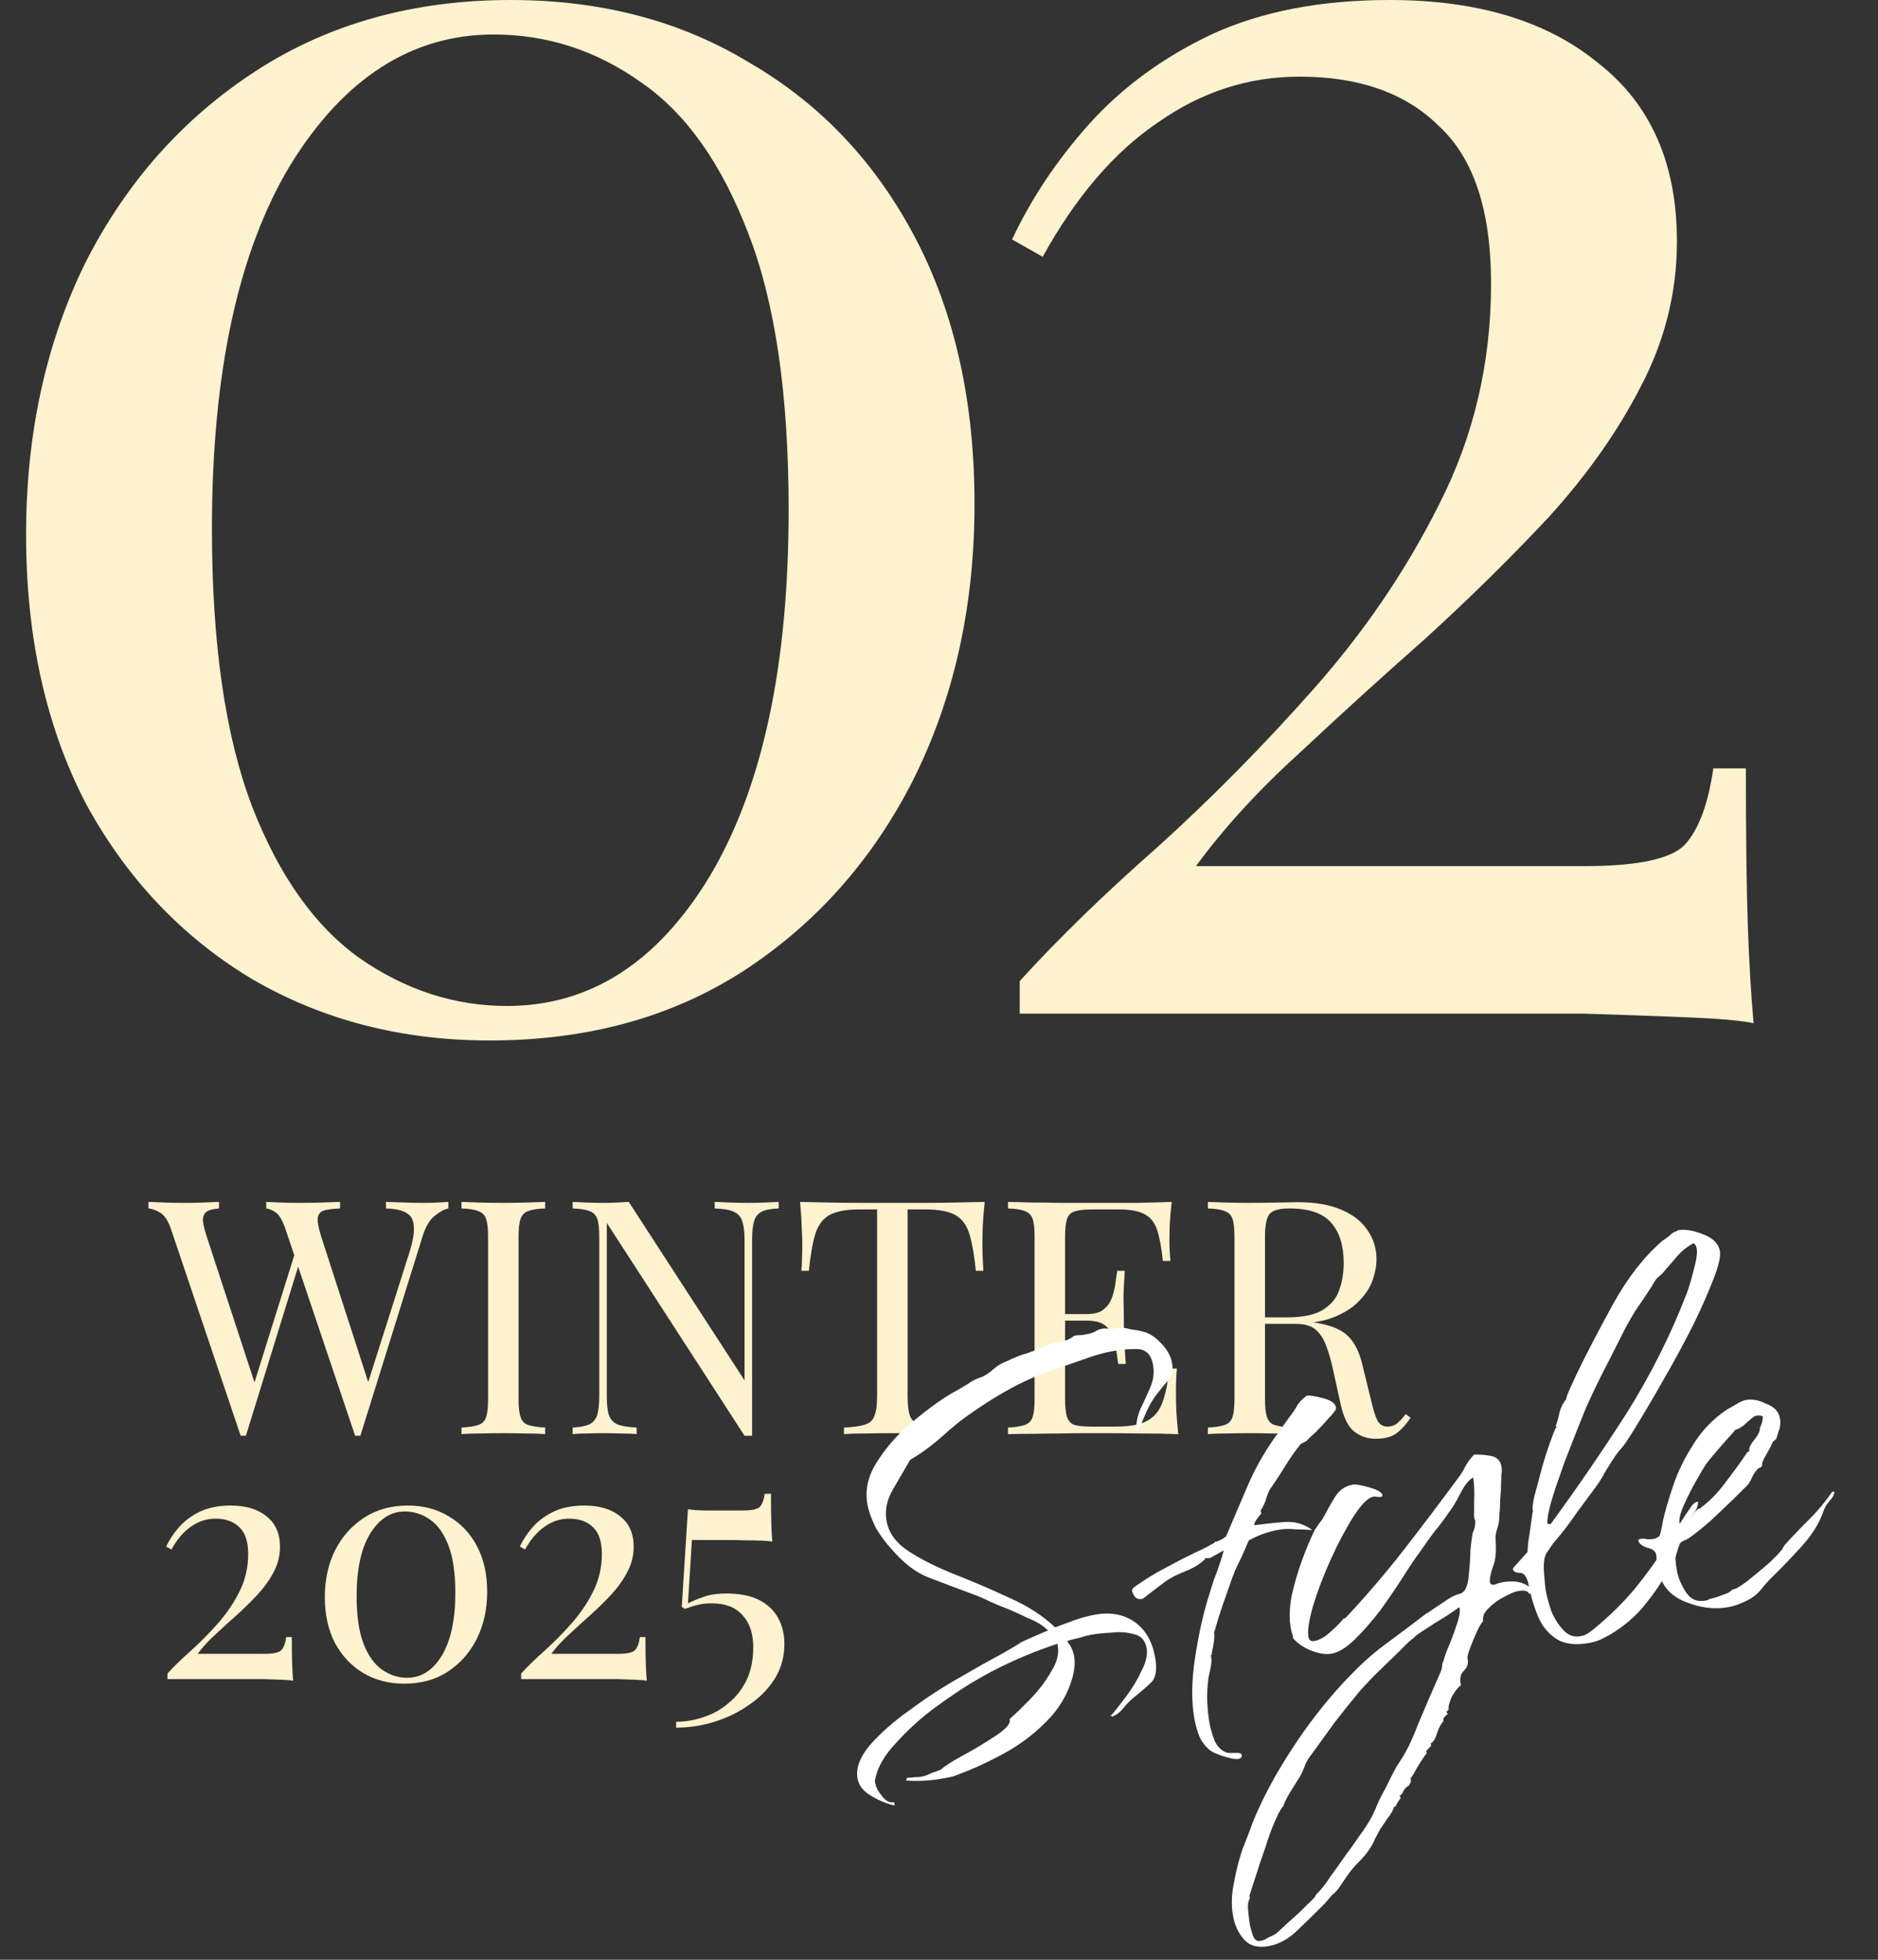 <svg width="46" height="48" viewBox="0 0 46 48" fill="none" xmlns="http://www.w3.org/2000/svg">
<rect x="0" y="0" width="46" height="48" fill="#333333" stroke="none"/>
<g clip-path="url(#clip0_794_5319)">
<path d="M34.035 0C36.194 0 37.899 0.516 39.151 1.549C40.433 2.55 41.075 4.005 41.075 5.913C41.075 7.165 40.777 8.354 40.183 9.48C39.62 10.575 38.869 11.639 37.93 12.671C36.992 13.673 35.99 14.658 34.927 15.628C33.863 16.567 32.83 17.505 31.829 18.444C30.828 19.351 29.983 20.274 29.295 21.213H38.822C40.105 21.213 40.918 21.041 41.262 20.697C41.607 20.321 41.841 19.695 41.966 18.819H42.764C42.764 20.478 42.78 21.76 42.811 22.668C42.842 23.544 42.889 24.342 42.952 25.061C42.67 24.999 42.154 24.952 41.403 24.92C40.652 24.889 39.792 24.858 38.822 24.827C37.852 24.827 36.898 24.827 35.959 24.827H24.977V24.029C25.916 22.996 27.042 21.901 28.356 20.744C29.67 19.555 30.938 18.272 32.158 16.895C33.409 15.487 34.442 13.97 35.255 12.343C36.1 10.685 36.522 8.886 36.522 6.946C36.522 5.162 36.1 3.88 35.255 3.097C34.442 2.284 33.3 1.877 31.829 1.877C30.578 1.877 29.42 2.253 28.356 3.004C27.293 3.723 26.354 4.818 25.54 6.289L24.79 5.866C25.259 4.865 25.885 3.927 26.667 3.051C27.48 2.143 28.482 1.408 29.67 0.845C30.891 0.282 32.346 0 34.035 0Z" fill="#FFF2CF"/>
<path d="M12.512 0C14.734 0 16.689 0.516 18.379 1.549C20.099 2.55 21.445 3.974 22.415 5.819C23.385 7.665 23.87 9.84 23.87 12.343C23.87 14.846 23.369 17.099 22.368 19.101C21.367 21.072 19.974 22.637 18.191 23.794C16.439 24.92 14.374 25.484 11.996 25.484C9.837 25.484 7.897 24.983 6.177 23.982C4.456 22.949 3.095 21.51 2.094 19.664C1.124 17.787 0.639 15.597 0.639 13.094C0.639 10.622 1.124 8.401 2.094 6.43C3.095 4.458 4.487 2.894 6.27 1.736C8.054 0.579 10.134 0 12.512 0ZM12.09 0.845C10.088 0.845 8.429 1.909 7.115 4.036C5.832 6.164 5.191 9.136 5.191 12.953C5.191 15.769 5.52 18.037 6.177 19.758C6.834 21.448 7.71 22.683 8.805 23.466C9.931 24.248 11.136 24.639 12.418 24.639C14.452 24.639 16.11 23.575 17.393 21.448C18.676 19.289 19.317 16.301 19.317 12.484C19.317 9.668 18.989 7.415 18.332 5.726C17.675 4.005 16.799 2.769 15.704 2.018C14.608 1.236 13.404 0.845 12.09 0.845Z" fill="#FFF2CF"/>
<path d="M18.884 36.586C18.884 36.891 18.887 37.13 18.892 37.301C18.898 37.472 18.905 37.625 18.916 37.759C18.873 37.748 18.79 37.74 18.667 37.735C18.549 37.73 18.413 37.727 18.257 37.727C18.102 37.721 17.949 37.719 17.799 37.719H16.948L16.851 39.27C16.969 39.211 17.1 39.157 17.245 39.109C17.39 39.055 17.572 39.029 17.791 39.029C18.118 39.029 18.386 39.082 18.595 39.189C18.804 39.296 18.959 39.444 19.061 39.631C19.163 39.819 19.213 40.03 19.213 40.266C19.213 40.577 19.136 40.858 18.98 41.11C18.825 41.361 18.616 41.576 18.354 41.752C18.097 41.934 17.813 42.074 17.502 42.17C17.191 42.267 16.878 42.315 16.562 42.315V42.17C16.798 42.17 17.028 42.13 17.253 42.05C17.478 41.975 17.679 41.859 17.856 41.704C18.038 41.554 18.182 41.367 18.29 41.142C18.397 40.917 18.45 40.652 18.45 40.346C18.45 40.009 18.362 39.746 18.185 39.559C18.014 39.366 17.765 39.27 17.438 39.27C17.299 39.27 17.181 39.283 17.084 39.31C16.993 39.331 16.891 39.363 16.779 39.406L16.699 39.358L16.851 36.964C16.91 36.974 16.977 36.982 17.052 36.988C17.133 36.993 17.21 36.996 17.285 36.996H18.193C18.413 36.996 18.552 36.966 18.611 36.907C18.67 36.843 18.71 36.736 18.731 36.586H18.884Z" fill="#FFF2CF"/>
<path d="M14.316 36.875C14.685 36.875 14.977 36.963 15.192 37.14C15.411 37.312 15.521 37.561 15.521 37.887C15.521 38.102 15.47 38.305 15.368 38.498C15.272 38.685 15.143 38.868 14.983 39.044C14.822 39.216 14.651 39.385 14.468 39.551C14.286 39.711 14.11 39.872 13.938 40.033C13.767 40.188 13.622 40.346 13.504 40.507H15.135C15.355 40.507 15.494 40.477 15.553 40.418C15.612 40.354 15.652 40.247 15.674 40.097H15.81C15.81 40.381 15.813 40.6 15.818 40.756C15.824 40.906 15.832 41.042 15.842 41.166C15.794 41.155 15.706 41.147 15.577 41.142C15.449 41.136 15.301 41.131 15.135 41.126C14.969 41.126 14.806 41.126 14.645 41.126H12.765V40.989C12.926 40.812 13.119 40.625 13.344 40.426C13.569 40.223 13.786 40.003 13.994 39.768C14.209 39.526 14.385 39.267 14.525 38.988C14.669 38.704 14.742 38.396 14.742 38.064C14.742 37.759 14.669 37.539 14.525 37.405C14.385 37.266 14.19 37.196 13.938 37.196C13.724 37.196 13.526 37.261 13.344 37.389C13.161 37.512 13.001 37.7 12.861 37.952L12.733 37.879C12.813 37.708 12.92 37.547 13.054 37.397C13.194 37.242 13.365 37.116 13.569 37.02C13.777 36.923 14.027 36.875 14.316 36.875Z" fill="#FFF2CF"/>
<path d="M9.988 36.875C10.369 36.875 10.704 36.963 10.993 37.14C11.287 37.312 11.518 37.555 11.684 37.871C11.85 38.187 11.933 38.56 11.933 38.988C11.933 39.417 11.847 39.802 11.676 40.145C11.504 40.483 11.266 40.751 10.961 40.949C10.661 41.142 10.307 41.238 9.9 41.238C9.53 41.238 9.198 41.152 8.904 40.981C8.609 40.804 8.376 40.558 8.205 40.242C8.039 39.92 7.956 39.545 7.956 39.117C7.956 38.694 8.039 38.313 8.205 37.976C8.376 37.638 8.614 37.37 8.92 37.172C9.225 36.974 9.581 36.875 9.988 36.875ZM9.916 37.02C9.573 37.02 9.289 37.202 9.064 37.566C8.845 37.93 8.735 38.439 8.735 39.093C8.735 39.575 8.791 39.963 8.904 40.258C9.016 40.547 9.166 40.758 9.354 40.892C9.546 41.026 9.753 41.093 9.972 41.093C10.32 41.093 10.604 40.911 10.824 40.547C11.044 40.177 11.153 39.666 11.153 39.012C11.153 38.53 11.097 38.145 10.985 37.855C10.872 37.561 10.722 37.349 10.535 37.221C10.347 37.087 10.141 37.02 9.916 37.02Z" fill="#FFF2CF"/>
<path d="M5.653 36.875C6.023 36.875 6.315 36.963 6.529 37.14C6.749 37.312 6.858 37.561 6.858 37.887C6.858 38.102 6.808 38.305 6.706 38.498C6.609 38.685 6.481 38.868 6.32 39.044C6.159 39.216 5.988 39.385 5.806 39.551C5.624 39.711 5.447 39.872 5.276 40.033C5.104 40.188 4.96 40.346 4.842 40.507H6.473C6.692 40.507 6.832 40.477 6.891 40.418C6.949 40.354 6.99 40.247 7.011 40.097H7.148C7.148 40.381 7.15 40.6 7.156 40.756C7.161 40.906 7.169 41.042 7.18 41.166C7.132 41.155 7.043 41.147 6.915 41.142C6.786 41.136 6.639 41.131 6.473 41.126C6.307 41.126 6.143 41.126 5.983 41.126H4.102V40.989C4.263 40.812 4.456 40.625 4.681 40.426C4.906 40.223 5.123 40.003 5.332 39.768C5.546 39.526 5.723 39.267 5.862 38.988C6.007 38.704 6.079 38.396 6.079 38.064C6.079 37.759 6.007 37.539 5.862 37.405C5.723 37.266 5.527 37.196 5.276 37.196C5.061 37.196 4.863 37.261 4.681 37.389C4.499 37.512 4.338 37.7 4.199 37.952L4.07 37.879C4.151 37.708 4.258 37.547 4.392 37.397C4.531 37.242 4.702 37.116 4.906 37.02C5.115 36.923 5.364 36.875 5.653 36.875Z" fill="#FFF2CF"/>
<path d="M29.586 29.438C29.699 29.443 29.846 29.448 30.028 29.454C30.21 29.459 30.39 29.462 30.567 29.462C30.818 29.462 31.059 29.459 31.29 29.454C31.52 29.448 31.683 29.445 31.78 29.445C32.214 29.445 32.573 29.507 32.857 29.63C33.146 29.753 33.36 29.922 33.499 30.137C33.644 30.345 33.716 30.581 33.716 30.844C33.716 31.004 33.684 31.176 33.62 31.358C33.556 31.54 33.443 31.711 33.282 31.872C33.127 32.033 32.913 32.167 32.64 32.274C32.367 32.376 32.021 32.426 31.603 32.426H30.832V32.266H31.523C31.903 32.266 32.192 32.207 32.391 32.089C32.594 31.966 32.731 31.805 32.8 31.607C32.875 31.403 32.913 31.178 32.913 30.932C32.913 30.509 32.811 30.182 32.608 29.952C32.409 29.716 32.066 29.598 31.579 29.598C31.333 29.598 31.172 29.644 31.097 29.735C31.022 29.826 30.985 30.011 30.985 30.289V34.275C30.985 34.467 31.001 34.612 31.033 34.708C31.065 34.805 31.126 34.869 31.218 34.901C31.314 34.933 31.453 34.955 31.635 34.965V35.126C31.512 35.115 31.357 35.11 31.169 35.11C30.987 35.105 30.802 35.102 30.615 35.102C30.406 35.102 30.21 35.105 30.028 35.11C29.846 35.11 29.699 35.115 29.586 35.126V34.965C29.769 34.955 29.905 34.933 29.996 34.901C30.093 34.869 30.157 34.805 30.189 34.708C30.221 34.612 30.237 34.467 30.237 34.275V30.289C30.237 30.091 30.221 29.946 30.189 29.855C30.157 29.759 30.093 29.695 29.996 29.663C29.905 29.625 29.769 29.604 29.586 29.598V29.438ZM30.864 32.29C31.153 32.301 31.381 32.314 31.547 32.33C31.713 32.341 31.847 32.352 31.949 32.362C32.056 32.373 32.158 32.386 32.254 32.402C32.613 32.461 32.87 32.571 33.025 32.732C33.186 32.887 33.304 33.131 33.379 33.463L33.58 34.282C33.633 34.518 33.687 34.69 33.74 34.797C33.799 34.898 33.888 34.947 34.006 34.941C34.097 34.936 34.172 34.907 34.231 34.853C34.295 34.8 34.362 34.727 34.431 34.636L34.552 34.724C34.44 34.891 34.322 35.019 34.199 35.11C34.081 35.196 33.912 35.239 33.692 35.239C33.494 35.239 33.32 35.18 33.17 35.062C33.02 34.944 32.907 34.714 32.833 34.371L32.656 33.567C32.608 33.337 32.551 33.139 32.487 32.973C32.428 32.801 32.342 32.667 32.23 32.571C32.123 32.475 31.962 32.426 31.748 32.426H30.88L30.864 32.29Z" fill="#FFF2CF"/>
<path d="M28.7 29.438C28.678 29.625 28.662 29.807 28.652 29.984C28.646 30.161 28.644 30.295 28.644 30.386C28.644 30.482 28.646 30.576 28.652 30.667C28.657 30.753 28.662 30.825 28.668 30.884H28.483C28.451 30.568 28.405 30.319 28.346 30.137C28.287 29.949 28.186 29.818 28.041 29.743C27.902 29.663 27.69 29.622 27.406 29.622H26.739C26.557 29.622 26.418 29.638 26.322 29.671C26.23 29.697 26.169 29.759 26.137 29.855C26.105 29.946 26.088 30.091 26.088 30.289V34.275C26.088 34.467 26.105 34.612 26.137 34.708C26.169 34.805 26.23 34.869 26.322 34.901C26.418 34.928 26.557 34.941 26.739 34.941H27.326C27.663 34.941 27.918 34.896 28.089 34.805C28.266 34.714 28.392 34.566 28.467 34.363C28.547 34.154 28.606 33.873 28.644 33.519H28.828C28.812 33.664 28.804 33.857 28.804 34.098C28.804 34.2 28.807 34.347 28.812 34.54C28.823 34.727 28.839 34.923 28.86 35.126C28.587 35.115 28.279 35.11 27.936 35.11C27.594 35.105 27.288 35.102 27.02 35.102C26.903 35.102 26.75 35.102 26.563 35.102C26.38 35.102 26.182 35.105 25.968 35.11C25.754 35.11 25.537 35.113 25.317 35.118C25.098 35.118 24.889 35.121 24.69 35.126V34.965C24.873 34.955 25.009 34.933 25.1 34.901C25.197 34.869 25.261 34.805 25.293 34.708C25.325 34.612 25.341 34.467 25.341 34.275V30.289C25.341 30.091 25.325 29.946 25.293 29.855C25.261 29.759 25.197 29.695 25.1 29.663C25.009 29.625 24.873 29.604 24.69 29.598V29.438C24.889 29.443 25.098 29.448 25.317 29.454C25.537 29.454 25.754 29.456 25.968 29.462C26.182 29.462 26.38 29.462 26.563 29.462C26.75 29.462 26.903 29.462 27.02 29.462C27.267 29.462 27.546 29.462 27.856 29.462C28.172 29.456 28.453 29.448 28.7 29.438ZM27.318 32.185C27.318 32.185 27.318 32.212 27.318 32.266C27.318 32.319 27.318 32.346 27.318 32.346H25.848C25.848 32.346 25.848 32.319 25.848 32.266C25.848 32.212 25.848 32.185 25.848 32.185H27.318ZM27.551 31.125C27.529 31.43 27.519 31.663 27.519 31.824C27.524 31.985 27.527 32.132 27.527 32.266C27.527 32.4 27.529 32.547 27.535 32.708C27.54 32.868 27.553 33.101 27.575 33.407H27.39C27.369 33.235 27.342 33.069 27.31 32.909C27.283 32.742 27.219 32.609 27.117 32.507C27.02 32.4 26.855 32.346 26.619 32.346V32.185C26.796 32.185 26.93 32.151 27.02 32.081C27.117 32.006 27.187 31.912 27.23 31.8C27.272 31.687 27.302 31.572 27.318 31.454C27.334 31.331 27.35 31.221 27.366 31.125H27.551Z" fill="#FFF2CF"/>
<path d="M24.119 29.438C24.098 29.641 24.082 29.839 24.071 30.032C24.066 30.22 24.063 30.364 24.063 30.466C24.063 30.595 24.066 30.715 24.071 30.828C24.076 30.94 24.082 31.039 24.087 31.125H23.902C23.865 30.75 23.814 30.455 23.75 30.241C23.686 30.021 23.573 29.863 23.412 29.767C23.252 29.671 23.003 29.622 22.665 29.622H22.231V34.194C22.231 34.408 22.25 34.569 22.287 34.676C22.33 34.783 22.411 34.856 22.528 34.893C22.646 34.931 22.818 34.955 23.043 34.965V35.126C22.903 35.115 22.727 35.11 22.512 35.11C22.298 35.105 22.081 35.102 21.861 35.102C21.62 35.102 21.393 35.105 21.179 35.11C20.97 35.11 20.801 35.115 20.672 35.126V34.965C20.897 34.955 21.069 34.931 21.187 34.893C21.305 34.856 21.382 34.783 21.42 34.676C21.462 34.569 21.484 34.408 21.484 34.194V29.622H21.05C20.718 29.622 20.469 29.671 20.303 29.767C20.142 29.863 20.03 30.021 19.965 30.241C19.901 30.455 19.85 30.75 19.813 31.125H19.628C19.639 31.039 19.644 30.94 19.644 30.828C19.649 30.715 19.652 30.595 19.652 30.466C19.652 30.364 19.647 30.22 19.636 30.032C19.631 29.839 19.617 29.641 19.596 29.438C19.821 29.443 20.064 29.448 20.327 29.454C20.595 29.459 20.863 29.462 21.13 29.462C21.398 29.462 21.642 29.462 21.861 29.462C22.081 29.462 22.322 29.462 22.585 29.462C22.852 29.462 23.12 29.459 23.388 29.454C23.656 29.448 23.9 29.443 24.119 29.438Z" fill="#FFF2CF"/>
<path d="M19.073 29.438V29.598C18.891 29.604 18.751 29.63 18.655 29.678C18.564 29.727 18.502 29.804 18.47 29.912C18.438 30.019 18.422 30.171 18.422 30.369V35.166C18.39 35.166 18.358 35.166 18.326 35.166C18.299 35.166 18.269 35.166 18.237 35.166L14.863 29.952V34.194C14.863 34.387 14.879 34.54 14.911 34.652C14.948 34.759 15.018 34.837 15.12 34.885C15.227 34.928 15.385 34.955 15.594 34.965V35.126C15.497 35.115 15.371 35.11 15.216 35.11C15.061 35.105 14.913 35.102 14.774 35.102C14.64 35.102 14.504 35.105 14.364 35.11C14.23 35.11 14.118 35.115 14.027 35.126V34.965C14.209 34.955 14.346 34.928 14.437 34.885C14.533 34.837 14.597 34.759 14.63 34.652C14.662 34.54 14.678 34.387 14.678 34.194V30.289C14.678 30.091 14.662 29.946 14.63 29.855C14.597 29.759 14.533 29.695 14.437 29.663C14.346 29.625 14.209 29.604 14.027 29.598V29.438C14.118 29.443 14.23 29.448 14.364 29.454C14.504 29.459 14.64 29.462 14.774 29.462C14.892 29.462 15.004 29.459 15.112 29.454C15.219 29.448 15.315 29.443 15.401 29.438L18.237 33.809V30.369C18.237 30.171 18.218 30.019 18.181 29.912C18.149 29.804 18.079 29.727 17.972 29.678C17.87 29.63 17.715 29.604 17.506 29.598V29.438C17.602 29.443 17.728 29.448 17.884 29.454C18.044 29.459 18.192 29.462 18.326 29.462C18.465 29.462 18.601 29.459 18.735 29.454C18.875 29.448 18.987 29.443 19.073 29.438Z" fill="#FFF2CF"/>
<path d="M13.353 29.438V29.598C13.171 29.604 13.032 29.625 12.935 29.663C12.844 29.695 12.783 29.759 12.751 29.855C12.718 29.946 12.702 30.091 12.702 30.289V34.275C12.702 34.467 12.718 34.612 12.751 34.708C12.783 34.805 12.844 34.869 12.935 34.901C13.032 34.933 13.171 34.955 13.353 34.965V35.126C13.23 35.115 13.075 35.11 12.887 35.11C12.705 35.105 12.52 35.102 12.333 35.102C12.124 35.102 11.928 35.105 11.746 35.11C11.564 35.11 11.417 35.115 11.304 35.126V34.965C11.486 34.955 11.623 34.933 11.714 34.901C11.81 34.869 11.875 34.805 11.907 34.708C11.939 34.612 11.955 34.467 11.955 34.275V30.289C11.955 30.091 11.939 29.946 11.907 29.855C11.875 29.759 11.81 29.695 11.714 29.663C11.623 29.625 11.486 29.604 11.304 29.598V29.438C11.417 29.443 11.564 29.448 11.746 29.454C11.928 29.459 12.124 29.462 12.333 29.462C12.52 29.462 12.705 29.459 12.887 29.454C13.075 29.448 13.23 29.443 13.353 29.438Z" fill="#FFF2CF"/>
<path d="M10.981 29.438V29.598C10.879 29.62 10.766 29.681 10.643 29.783C10.52 29.879 10.421 30.051 10.346 30.297L8.827 35.166C8.817 35.166 8.806 35.166 8.795 35.166C8.784 35.166 8.774 35.166 8.763 35.166C8.752 35.166 8.742 35.166 8.731 35.166C8.72 35.166 8.709 35.166 8.699 35.166L6.995 30.112C6.926 29.904 6.848 29.767 6.762 29.703C6.677 29.638 6.596 29.604 6.521 29.598V29.438C6.618 29.443 6.738 29.448 6.883 29.454C7.027 29.459 7.167 29.462 7.301 29.462C7.51 29.462 7.705 29.459 7.887 29.454C8.069 29.448 8.217 29.443 8.329 29.438V29.598C8.168 29.604 8.04 29.62 7.943 29.646C7.852 29.673 7.799 29.732 7.783 29.823C7.772 29.914 7.799 30.064 7.863 30.273L9.06 33.977L8.948 34.074L10.008 30.739C10.105 30.445 10.148 30.217 10.137 30.056C10.132 29.89 10.073 29.775 9.96 29.711C9.848 29.641 9.679 29.604 9.454 29.598V29.438C9.609 29.443 9.767 29.448 9.928 29.454C10.089 29.459 10.239 29.462 10.378 29.462C10.517 29.462 10.632 29.459 10.723 29.454C10.815 29.448 10.9 29.443 10.981 29.438ZM5.364 29.438V29.598C5.225 29.609 5.123 29.636 5.059 29.678C5 29.721 4.971 29.791 4.971 29.887C4.976 29.979 5.005 30.107 5.059 30.273L6.304 34.074L6.103 34.275L7.228 30.683L7.349 30.876L6.023 35.166C6.012 35.166 6.002 35.166 5.991 35.166C5.98 35.166 5.97 35.166 5.959 35.166C5.948 35.166 5.937 35.166 5.927 35.166C5.916 35.166 5.905 35.166 5.895 35.166L4.191 30.112C4.121 29.904 4.033 29.767 3.926 29.703C3.819 29.638 3.722 29.604 3.637 29.598V29.438C3.744 29.443 3.875 29.448 4.03 29.454C4.191 29.459 4.346 29.462 4.496 29.462C4.673 29.462 4.837 29.459 4.987 29.454C5.142 29.448 5.268 29.443 5.364 29.438Z" fill="#FFF2CF"/>
<path d="M42.338 39.362C42.007 39.426 41.655 39.383 41.282 39.234C40.91 39.086 40.689 38.826 40.618 38.454C40.605 38.388 40.592 38.322 40.58 38.255C40.58 38.187 40.575 38.126 40.565 38.072C40.55 37.993 40.477 37.938 40.348 37.908C40.216 37.864 40.142 37.803 40.127 37.723C40.138 37.708 40.156 37.697 40.183 37.692C40.236 37.682 40.292 37.685 40.35 37.701C40.405 37.704 40.46 37.701 40.513 37.691C40.553 37.683 40.596 37.661 40.644 37.624C40.666 37.593 40.696 37.463 40.735 37.236C40.787 37.006 40.87 36.722 40.984 36.384C41.098 36.046 41.261 35.712 41.473 35.383C41.683 35.04 41.958 34.754 42.299 34.524C42.373 34.482 42.448 34.44 42.522 34.398C42.607 34.341 42.69 34.304 42.769 34.289C42.915 34.261 43.079 34.292 43.261 34.381C43.454 34.454 43.566 34.57 43.596 34.729C43.614 34.822 43.61 34.912 43.586 34.999C43.559 35.073 43.533 35.154 43.508 35.241L43.42 35.319C43.393 35.393 43.338 35.5 43.255 35.64C43.182 35.764 43.151 35.852 43.161 35.905C43.161 35.905 43.154 35.907 43.141 35.909C43.141 35.909 43.142 35.916 43.145 35.929L43.069 35.964C43 36.032 42.946 36.111 42.908 36.201C42.871 36.291 42.822 36.362 42.764 36.414C42.545 36.635 42.324 36.849 42.103 37.056C41.895 37.261 41.664 37.457 41.411 37.643C41.363 37.679 41.307 37.711 41.243 37.736C41.179 37.763 41.133 37.806 41.103 37.867C41.065 37.956 41.043 38.057 41.037 38.168C41.044 38.276 41.058 38.384 41.078 38.49C41.108 38.649 41.183 38.821 41.3 39.004C41.415 39.175 41.572 39.241 41.771 39.203C41.798 39.198 41.818 39.194 41.831 39.191C41.855 39.173 41.874 39.163 41.887 39.16C41.966 39.145 42.038 39.124 42.102 39.098C42.179 39.07 42.256 39.041 42.333 39.013L42.441 38.93L42.461 38.926C42.527 38.914 42.644 38.843 42.812 38.715C42.991 38.571 43.163 38.428 43.328 38.286C43.491 38.131 43.588 38.03 43.621 37.983C43.645 37.964 43.661 37.941 43.669 37.912C43.69 37.88 43.706 37.856 43.717 37.84C43.91 37.625 44.11 37.415 44.318 37.21C44.526 37.005 44.716 36.776 44.888 36.523L44.892 36.543L44.932 36.536C44.931 36.605 44.891 36.681 44.81 36.765C44.744 36.847 44.697 36.924 44.669 36.998C44.574 37.291 44.391 37.588 44.118 37.888C43.845 38.187 43.593 38.449 43.361 38.672C43.281 38.756 43.202 38.846 43.124 38.944C43.057 39.025 42.974 39.096 42.876 39.156C42.69 39.261 42.51 39.329 42.338 39.362ZM41.143 37.323C41.249 37.302 41.341 37.243 41.419 37.146C41.507 37.033 41.577 36.965 41.627 36.941L41.651 36.957L41.647 36.938C41.876 36.77 42.083 36.558 42.268 36.303C42.466 36.045 42.646 35.798 42.806 35.561L42.846 35.553C42.831 35.474 42.874 35.376 42.976 35.26C43.075 35.131 43.118 35.034 43.105 34.967C43.127 34.936 43.146 34.891 43.162 34.833C43.176 34.761 43.18 34.712 43.175 34.686C43.13 34.667 43.068 34.665 42.989 34.68C42.927 34.72 42.85 34.782 42.757 34.869C42.663 34.956 42.577 35.007 42.497 35.022C42.5 35.035 42.444 35.101 42.329 35.219C42.227 35.335 42.12 35.458 42.008 35.59C41.895 35.721 41.823 35.811 41.791 35.858C41.737 35.937 41.654 36.077 41.541 36.277C41.428 36.477 41.329 36.675 41.242 36.87C41.156 37.066 41.122 37.21 41.139 37.303L41.143 37.323Z" fill="white"/>
<path d="M38.952 40.236C38.607 40.302 38.334 40.272 38.131 40.146C37.928 40.019 37.776 39.835 37.674 39.594C37.573 39.352 37.497 39.098 37.446 38.833C37.406 38.621 37.331 38.518 37.222 38.525C37.111 38.519 37.056 38.481 37.057 38.413L37.413 38.014C37.413 38.014 37.419 37.938 37.431 37.784C37.456 37.628 37.48 37.465 37.503 37.296C37.525 37.127 37.541 37.028 37.549 36.999C37.528 36.961 37.54 36.842 37.584 36.641C37.641 36.438 37.701 36.213 37.764 35.968C37.838 35.706 37.911 35.479 37.984 35.286C38.055 35.08 38.102 34.968 38.126 34.95L38.122 34.93L38.102 34.934C38.148 34.815 38.181 34.699 38.201 34.585C38.233 34.469 38.288 34.362 38.366 34.264C38.361 34.238 38.392 34.15 38.46 33.999C38.538 33.833 38.586 33.727 38.605 33.682C38.861 33.152 39.163 32.572 39.51 31.942C39.867 31.296 40.27 30.779 40.718 30.391C40.779 30.352 40.834 30.314 40.882 30.277C40.927 30.227 40.975 30.191 41.026 30.167C41.052 30.162 41.066 30.16 41.066 30.16C41.076 30.144 41.088 30.135 41.102 30.132C41.261 30.102 41.459 30.132 41.697 30.224C41.947 30.314 42.091 30.451 42.126 30.637C42.152 30.77 42.099 31 41.97 31.327C41.85 31.639 41.693 31.999 41.496 32.407C41.297 32.803 41.079 33.209 40.842 33.626C40.616 34.026 40.41 34.382 40.222 34.693C40.034 35.004 39.897 35.223 39.811 35.349C39.779 35.396 39.74 35.445 39.695 35.495C39.649 35.545 39.605 35.602 39.562 35.665C39.476 35.791 39.392 35.924 39.309 36.064C39.239 36.201 39.154 36.334 39.055 36.463C38.913 36.655 38.771 36.847 38.629 37.039C38.5 37.229 38.364 37.413 38.219 37.592C38.163 37.658 38.102 37.731 38.035 37.813C37.981 37.892 37.928 37.971 37.874 38.05C37.823 38.142 37.804 38.297 37.818 38.514C37.833 38.732 37.85 38.893 37.87 38.999C37.893 39.119 37.937 39.275 38.001 39.469C38.077 39.647 38.175 39.8 38.295 39.928C38.416 40.057 38.556 40.105 38.715 40.075C38.795 40.06 38.858 40.034 38.907 39.997C38.968 39.958 39.028 39.912 39.086 39.859C39.43 39.574 39.743 39.267 40.023 38.938C40.302 38.596 40.558 38.244 40.791 37.883C40.877 37.757 40.956 37.632 41.029 37.508C41.112 37.368 41.196 37.235 41.282 37.109C41.303 37.077 41.346 37.014 41.411 36.919C41.475 36.825 41.535 36.779 41.591 36.782C41.595 36.877 41.559 36.974 41.481 37.071C41.414 37.153 41.362 37.238 41.324 37.328C41.267 37.462 41.217 37.596 41.174 37.728C41.128 37.847 41.084 37.979 41.043 38.124C41.027 38.182 40.997 38.243 40.954 38.306C40.911 38.369 40.875 38.431 40.846 38.492C40.692 38.769 40.515 39.029 40.315 39.274C40.127 39.516 39.894 39.733 39.614 39.923C39.505 39.999 39.4 40.061 39.299 40.108C39.2 40.168 39.085 40.21 38.952 40.236ZM37.983 37.328C38.626 36.449 39.244 35.547 39.837 34.622C40.427 33.684 40.92 32.703 41.315 31.679C41.361 31.56 41.416 31.378 41.479 31.132C41.552 30.871 41.579 30.687 41.559 30.581C41.543 30.501 41.515 30.459 41.472 30.453C41.323 30.536 41.198 30.636 41.096 30.752C40.995 30.867 40.888 30.991 40.776 31.122C40.754 31.154 40.714 31.196 40.655 31.248C40.607 31.285 40.573 31.319 40.551 31.351C40.479 31.475 40.4 31.6 40.314 31.726C40.228 31.853 40.142 31.979 40.056 32.106C39.941 32.293 39.833 32.485 39.734 32.683C39.634 32.881 39.535 33.078 39.435 33.276C39.203 33.719 39.011 34.114 38.857 34.459C38.717 34.802 38.554 35.211 38.37 35.687C38.332 35.776 38.274 35.939 38.195 36.174C38.114 36.395 38.041 36.623 37.975 36.855C37.92 37.072 37.895 37.228 37.9 37.323L37.983 37.328Z" fill="white"/>
<path d="M31.086 47.663C30.821 47.714 30.619 47.663 30.479 47.511C30.34 47.359 30.249 47.17 30.206 46.944C30.155 46.679 30.163 46.396 30.229 46.095C30.282 45.796 30.353 45.521 30.442 45.27C30.526 45.062 30.609 44.846 30.69 44.625C30.774 44.416 30.866 44.213 30.965 44.015C31.213 43.514 31.537 42.978 31.936 42.407C32.338 41.848 32.735 41.374 33.127 40.982C33.403 40.696 33.697 40.44 34.012 40.215C34.337 39.974 34.655 39.734 34.967 39.496L34.971 39.516L34.987 39.492C35.096 39.416 35.224 39.33 35.37 39.233C35.528 39.121 35.666 39.053 35.785 39.03C35.847 38.991 35.881 38.957 35.889 38.928C35.941 38.836 35.971 38.706 35.98 38.539C36 38.357 36.012 38.169 36.017 37.975C36.034 37.78 36.054 37.632 36.076 37.531C36.116 37.455 36.135 37.375 36.133 37.293C36.142 37.264 36.135 37.231 36.114 37.194C36.104 37.141 36.102 37.093 36.108 37.051C36.106 36.9 36.107 36.762 36.111 36.638C36.115 36.513 36.107 36.363 36.087 36.188C35.986 36.235 35.88 36.365 35.77 36.579C35.67 36.777 35.576 36.932 35.488 37.045C35.381 37.203 35.266 37.356 35.143 37.503C35.033 37.648 34.919 37.807 34.801 37.981C34.691 38.126 34.552 38.331 34.383 38.597C34.214 38.864 34.026 39.14 33.82 39.427C33.611 39.701 33.402 39.94 33.194 40.145C32.986 40.35 32.795 40.468 32.623 40.502C32.477 40.529 32.3 40.502 32.091 40.418C31.896 40.331 31.753 40.228 31.661 40.108L31.677 40.084C31.656 40.047 31.637 39.982 31.619 39.889C31.576 39.664 31.581 39.402 31.634 39.103C31.7 38.802 31.787 38.503 31.895 38.207C32.004 37.912 32.108 37.665 32.207 37.467C32.25 37.404 32.288 37.349 32.32 37.301C32.365 37.251 32.403 37.196 32.432 37.135C32.513 36.982 32.6 36.828 32.694 36.673C32.799 36.502 32.944 36.398 33.13 36.363C33.196 36.35 33.331 36.372 33.535 36.429C33.738 36.487 33.846 36.549 33.859 36.615C33.864 36.641 33.853 36.657 33.827 36.662C33.8 36.667 33.766 36.667 33.724 36.661C33.694 36.653 33.667 36.652 33.64 36.657C33.507 36.682 33.346 36.844 33.155 37.141C32.965 37.439 32.778 37.791 32.594 38.197C32.411 38.604 32.265 38.989 32.156 39.354C32.058 39.702 32.023 39.95 32.05 40.096C32.066 40.175 32.113 40.207 32.193 40.192C32.325 40.167 32.456 40.094 32.584 39.973C32.725 39.85 32.835 39.739 32.912 39.642L32.952 39.634C33.454 39.098 33.926 38.547 34.368 37.982C34.82 37.4 35.265 36.813 35.701 36.221C35.779 36.124 35.842 36.022 35.891 35.917C35.952 35.809 36.023 35.713 36.103 35.629C36.212 35.621 36.344 35.63 36.501 35.656C36.657 35.681 36.749 35.766 36.776 35.912C36.789 35.978 36.789 36.047 36.775 36.119C36.772 36.174 36.77 36.236 36.769 36.305C36.768 36.443 36.76 36.582 36.746 36.722C36.745 36.86 36.737 36.999 36.723 37.139C36.725 37.221 36.713 37.306 36.689 37.393C36.662 37.467 36.642 37.546 36.631 37.631C36.633 37.713 36.636 37.802 36.641 37.897C36.643 37.979 36.638 38.063 36.627 38.147C36.624 38.203 36.595 38.305 36.541 38.453C36.5 38.598 36.485 38.697 36.495 38.75C36.505 38.803 36.543 38.823 36.609 38.811C36.687 38.782 36.738 38.765 36.765 38.76C37.03 38.709 37.24 38.731 37.396 38.825C37.551 38.919 37.636 38.965 37.649 38.962C37.625 38.98 37.593 38.993 37.553 39.001C37.514 39.009 37.482 39.022 37.458 39.04C37.434 38.99 37.395 38.963 37.339 38.96C37.283 38.956 37.229 38.96 37.176 38.97C37.097 38.985 36.982 39.035 36.833 39.118C36.695 39.186 36.569 39.279 36.454 39.397C36.349 39.5 36.308 39.604 36.328 39.71C36.28 39.747 36.209 39.877 36.114 40.102C36.02 40.326 35.965 40.474 35.952 40.545C35.943 40.574 35.943 40.608 35.951 40.648C35.958 40.688 35.958 40.722 35.95 40.752C35.947 40.807 35.91 40.869 35.841 40.937C35.772 41.006 35.752 41.119 35.783 41.279C35.721 41.318 35.649 41.407 35.566 41.547C35.498 41.697 35.471 41.806 35.484 41.872L35.432 41.923L35.435 41.943L35.463 41.979C35.439 41.997 35.41 42.023 35.375 42.058C35.353 42.089 35.346 42.125 35.354 42.165C35.306 42.201 35.255 42.294 35.201 42.442C35.16 42.587 35.108 42.672 35.044 42.699L35.055 42.758L34.935 42.884L34.947 42.944C34.901 42.994 34.826 43.105 34.721 43.276C34.63 43.444 34.572 43.538 34.548 43.556L34.563 43.636C34.531 43.683 34.516 43.714 34.519 43.727C34.468 43.75 34.422 43.794 34.379 43.857C34.352 43.931 34.318 43.972 34.279 43.979L34.31 44.035C34.299 44.051 34.278 44.082 34.245 44.13C34.213 44.177 34.193 44.215 34.185 44.245L34.145 44.252C34.131 44.324 34.08 44.416 33.992 44.529C33.917 44.64 33.852 44.734 33.799 44.813C33.758 44.89 33.718 44.966 33.678 45.043C33.64 45.133 33.594 45.217 33.541 45.296C33.466 45.407 33.376 45.513 33.272 45.615C33.168 45.718 33.073 45.832 32.987 45.959L32.81 46.219C32.756 46.298 32.694 46.365 32.622 46.42C32.566 46.486 32.509 46.552 32.453 46.618C32.269 46.804 32.061 47.009 31.828 47.232C31.599 47.468 31.351 47.612 31.086 47.663ZM30.876 47.538C30.943 47.525 31 47.501 31.048 47.464C31.098 47.441 31.149 47.417 31.199 47.394L31.215 47.37L31.219 47.39C31.267 47.353 31.373 47.257 31.535 47.102C31.701 46.961 31.858 46.814 32.008 46.661C32.16 46.523 32.233 46.44 32.228 46.413C32.367 46.277 32.489 46.123 32.594 45.951C32.714 45.791 32.828 45.632 32.935 45.474C33.056 45.313 33.175 45.146 33.293 44.972C33.414 44.812 33.52 44.647 33.611 44.478C33.67 44.357 33.723 44.237 33.769 44.118C33.828 43.997 33.889 43.882 33.95 43.774C34.029 43.608 34.114 43.44 34.205 43.272C34.312 43.114 34.406 42.958 34.487 42.805C34.576 42.623 34.657 42.436 34.73 42.243C34.806 42.064 34.881 41.884 34.957 41.705L35.301 40.917C35.317 40.859 35.327 40.802 35.33 40.746C35.349 40.702 35.367 40.65 35.383 40.592C35.408 40.505 35.454 40.386 35.521 40.236C35.586 40.072 35.644 39.91 35.696 39.748C35.748 39.587 35.767 39.474 35.754 39.407C35.749 39.381 35.74 39.369 35.727 39.371C35.692 39.405 35.583 39.481 35.399 39.599C35.226 39.701 35.055 39.809 34.884 39.924C34.724 40.024 34.641 40.088 34.632 40.117C34.582 40.14 34.459 40.253 34.264 40.456C34.066 40.645 33.864 40.842 33.655 41.046C33.46 41.249 33.329 41.391 33.263 41.472C33.073 41.701 32.879 41.944 32.68 42.202C32.496 42.458 32.311 42.713 32.126 42.968C32.059 43.05 32.007 43.135 31.969 43.225C31.934 43.328 31.89 43.426 31.839 43.518C31.807 43.565 31.733 43.683 31.618 43.87C31.503 44.057 31.443 44.178 31.44 44.234C31.392 44.27 31.325 44.386 31.239 44.582C31.152 44.777 31.071 44.999 30.995 45.247C30.905 45.498 30.826 45.733 30.759 45.952C30.68 46.187 30.628 46.348 30.604 46.435L30.615 46.495C30.572 46.558 30.558 46.664 30.573 46.812C30.59 46.974 30.605 47.088 30.617 47.154C30.628 47.208 30.649 47.286 30.683 47.389C30.719 47.506 30.784 47.556 30.876 47.538Z" fill="white"/>
<path d="M30.331 43.081C30.264 43.094 30.151 43.074 29.989 43.023C29.828 42.971 29.716 42.924 29.653 42.881C29.54 42.793 29.449 42.679 29.382 42.541C29.327 42.4 29.287 42.264 29.262 42.131C29.178 41.693 29.183 41.177 29.275 40.582C29.367 39.987 29.483 39.477 29.621 39.051C29.638 38.993 29.672 38.884 29.723 38.722C29.788 38.559 29.846 38.396 29.898 38.235C29.95 38.074 29.974 37.987 29.972 37.974L29.637 38.162L29.513 38.165L29.517 38.184C29.402 38.303 29.243 38.402 29.038 38.482C28.833 38.563 28.665 38.65 28.531 38.744L27.992 39.157L27.952 39.165C27.899 39.175 27.847 39.157 27.797 39.112C27.758 39.05 27.735 39 27.727 38.96C27.72 38.92 27.784 38.86 27.919 38.779C28.052 38.685 28.212 38.586 28.398 38.481C28.598 38.374 28.779 38.278 28.941 38.192C29.117 38.103 29.23 38.047 29.28 38.024C29.445 37.951 29.595 37.874 29.731 37.793L29.751 37.789L29.747 37.769C29.84 37.752 29.934 37.706 30.03 37.633C30.211 37.213 30.387 36.801 30.557 36.398C30.738 35.978 30.958 35.585 31.218 35.219L31.576 34.718C31.664 34.605 31.728 34.51 31.769 34.433C31.809 34.357 31.889 34.273 32.009 34.181C32.105 34.177 32.239 34.199 32.414 34.248C32.602 34.295 32.706 34.371 32.726 34.477C32.733 34.517 32.68 34.596 32.565 34.714C32.463 34.83 32.355 34.947 32.24 35.065C32.123 35.17 32.041 35.247 31.996 35.297L31.864 35.364C31.731 35.527 31.611 35.694 31.507 35.865C31.402 36.036 31.291 36.209 31.173 36.383C31.106 36.464 31.056 36.563 31.023 36.679C30.991 36.796 30.942 36.901 30.878 36.996L30.893 37.076C30.869 37.094 30.83 37.143 30.776 37.222C30.733 37.285 30.715 37.33 30.72 37.356C30.948 37.326 31.19 37.301 31.447 37.279C31.704 37.257 31.937 37.323 32.145 37.475C31.991 37.464 31.846 37.457 31.708 37.456C31.581 37.439 31.445 37.444 31.299 37.472C31.034 37.523 30.796 37.61 30.585 37.733C30.585 37.733 30.557 37.8 30.5 37.934C30.444 38.069 30.38 38.205 30.31 38.342C30.251 38.463 30.223 38.531 30.225 38.544C30.196 38.605 30.141 38.752 30.063 38.987C29.981 39.209 29.907 39.43 29.839 39.649C29.781 39.852 29.747 39.962 29.737 39.978C29.749 40.044 29.746 40.134 29.727 40.248C29.707 40.362 29.69 40.454 29.677 40.526L29.66 40.549L29.664 40.569C29.679 40.649 29.676 40.739 29.654 40.839C29.632 40.94 29.614 41.026 29.6 41.097C29.549 41.478 29.561 41.861 29.634 42.245C29.655 42.351 29.693 42.481 29.75 42.636C29.821 42.787 29.922 42.885 30.054 42.928C30.083 42.936 30.145 42.938 30.241 42.934C30.349 42.926 30.407 42.943 30.415 42.983C30.425 43.036 30.397 43.069 30.331 43.081ZM32.165 37.472C32.151 37.474 32.145 37.475 32.145 37.475C32.145 37.475 32.151 37.474 32.165 37.472Z" fill="white"/>
<path d="M21.915 44.219C21.759 44.194 21.573 44.12 21.356 43.996C21.156 43.883 21.039 43.74 21.006 43.568C20.958 43.316 21.057 43.043 21.303 42.748C21.562 42.451 21.892 42.161 22.291 41.879C22.689 41.583 23.092 41.32 23.502 41.09C23.922 40.845 24.276 40.646 24.563 40.495C24.848 40.331 24.996 40.24 25.006 40.225C25.121 40.175 25.228 40.127 25.329 40.08C25.444 40.031 25.558 39.982 25.672 39.932C25.538 39.807 25.375 39.707 25.182 39.634C25 39.545 24.842 39.472 24.707 39.416C24.559 39.362 24.41 39.301 24.26 39.233C24.123 39.163 23.98 39.101 23.832 39.047C23.418 38.893 23.055 38.756 22.744 38.637C22.432 38.518 22.125 38.281 21.824 37.926C21.703 37.798 21.583 37.635 21.462 37.438C21.353 37.226 21.282 37.033 21.249 36.861C21.178 36.489 21.265 36.122 21.512 35.759C21.756 35.382 22.064 35.048 22.434 34.757C22.802 34.453 23.123 34.227 23.397 34.078C23.509 34.015 23.614 33.954 23.712 33.894C23.808 33.821 23.921 33.764 24.051 33.726C24.152 33.679 24.25 33.612 24.343 33.526C24.45 33.437 24.555 33.375 24.658 33.342C24.834 33.253 25.007 33.186 25.176 33.139C25.344 33.08 25.51 33.014 25.675 32.941C25.776 32.894 25.881 32.867 25.989 32.86C26.108 32.837 26.204 32.798 26.276 32.743L26.312 32.716L26.332 32.712C26.385 32.702 26.439 32.698 26.495 32.701C26.548 32.691 26.601 32.681 26.654 32.671C26.707 32.661 26.759 32.644 26.809 32.621C26.871 32.581 26.928 32.557 26.981 32.547C27.047 32.534 27.116 32.534 27.187 32.548C27.27 32.546 27.344 32.539 27.41 32.526C27.476 32.514 27.568 32.524 27.684 32.556C27.811 32.573 27.903 32.59 27.962 32.606C28.133 32.642 28.289 32.736 28.428 32.888C28.58 33.038 28.673 33.199 28.706 33.371C28.739 33.544 28.711 33.686 28.623 33.8C28.532 33.899 28.437 34.014 28.338 34.143C28.239 34.272 28.156 34.411 28.088 34.562C28.021 34.712 27.955 34.869 27.89 35.033L27.83 35.044C27.824 34.867 27.858 34.688 27.934 34.509C28.023 34.327 28.105 34.146 28.181 33.967C28.256 33.787 28.276 33.605 28.241 33.419C28.193 33.167 28.058 33.041 27.839 33.042C27.632 33.041 27.436 33.057 27.25 33.093C27.065 33.129 26.882 33.177 26.701 33.239C26.534 33.299 26.36 33.36 26.179 33.422C25.672 33.574 25.2 33.767 24.764 34.002C24.341 34.234 23.919 34.507 23.498 34.822C23.343 34.947 23.178 35.089 23.002 35.247C22.837 35.388 22.681 35.507 22.534 35.604C22.449 35.662 22.369 35.711 22.295 35.753C22.171 35.969 22.031 36.209 21.876 36.473C21.72 36.736 21.667 37.001 21.718 37.266C21.774 37.558 21.959 37.804 22.272 38.005C22.585 38.206 22.965 38.395 23.411 38.571C23.858 38.747 24.299 38.937 24.737 39.142C25.173 39.334 25.541 39.572 25.844 39.858C25.998 39.801 26.152 39.744 26.306 39.687C26.473 39.628 26.637 39.583 26.796 39.552C27.18 39.479 27.507 39.533 27.776 39.715C28.044 39.898 28.215 40.181 28.289 40.566C28.347 40.871 28.319 41.082 28.204 41.201C28.1 41.303 27.947 41.435 27.744 41.598C27.661 41.669 27.581 41.753 27.503 41.85C27.426 41.947 27.335 42.013 27.232 42.047L27.228 42.027L27.208 42.031L27.204 42.011L27.224 42.007C27.337 41.875 27.464 41.714 27.606 41.521C27.747 41.329 27.867 41.128 27.964 40.916C28.075 40.703 28.114 40.517 28.084 40.357C28.048 40.172 27.945 40.061 27.773 40.025C27.599 39.976 27.411 39.964 27.209 39.989C27.005 40 26.843 40.017 26.724 40.04C26.631 40.058 26.533 40.084 26.43 40.117C26.337 40.135 26.238 40.161 26.135 40.194C26.151 40.205 26.16 40.217 26.162 40.23C26.165 40.243 26.174 40.255 26.19 40.266C26.247 40.352 26.286 40.447 26.307 40.553C26.337 40.712 26.324 40.894 26.266 41.097C26.152 41.504 25.938 41.861 25.626 42.168C25.327 42.473 24.984 42.731 24.599 42.942C24.213 43.154 23.827 43.331 23.442 43.473C23.392 43.496 23.34 43.513 23.287 43.523C23.234 43.533 23.181 43.544 23.128 43.554C22.823 43.612 22.51 43.631 22.19 43.61L22.218 43.542C22.287 43.543 22.348 43.538 22.401 43.528C22.47 43.529 22.531 43.524 22.584 43.514C22.65 43.501 22.727 43.472 22.815 43.428C22.905 43.397 22.982 43.369 23.046 43.343C23.14 43.256 23.323 43.138 23.597 42.99C23.871 42.841 24.124 42.69 24.356 42.535C24.601 42.378 24.727 42.251 24.736 42.153C24.729 42.113 24.732 42.092 24.745 42.09C24.886 41.966 25.054 41.803 25.249 41.601C25.444 41.399 25.609 41.182 25.743 40.95C25.891 40.715 25.946 40.499 25.908 40.3L25.9 40.26C25.125 40.518 24.423 40.838 23.795 41.22C23.56 41.361 23.262 41.562 22.9 41.824C22.551 42.083 22.235 42.371 21.951 42.686C21.665 42.988 21.495 43.282 21.439 43.568C21.442 43.581 21.438 43.595 21.427 43.611C21.432 43.638 21.437 43.664 21.442 43.691C21.46 43.784 21.514 43.883 21.603 43.99C21.694 44.11 21.793 44.16 21.899 44.139L21.915 44.219Z" fill="white"/>
</g>
<defs>
<clipPath id="clip0_794_5319">
<rect width="45" height="48" fill="white" transform="translate(0.5)"/>
</clipPath>
</defs>
</svg>
